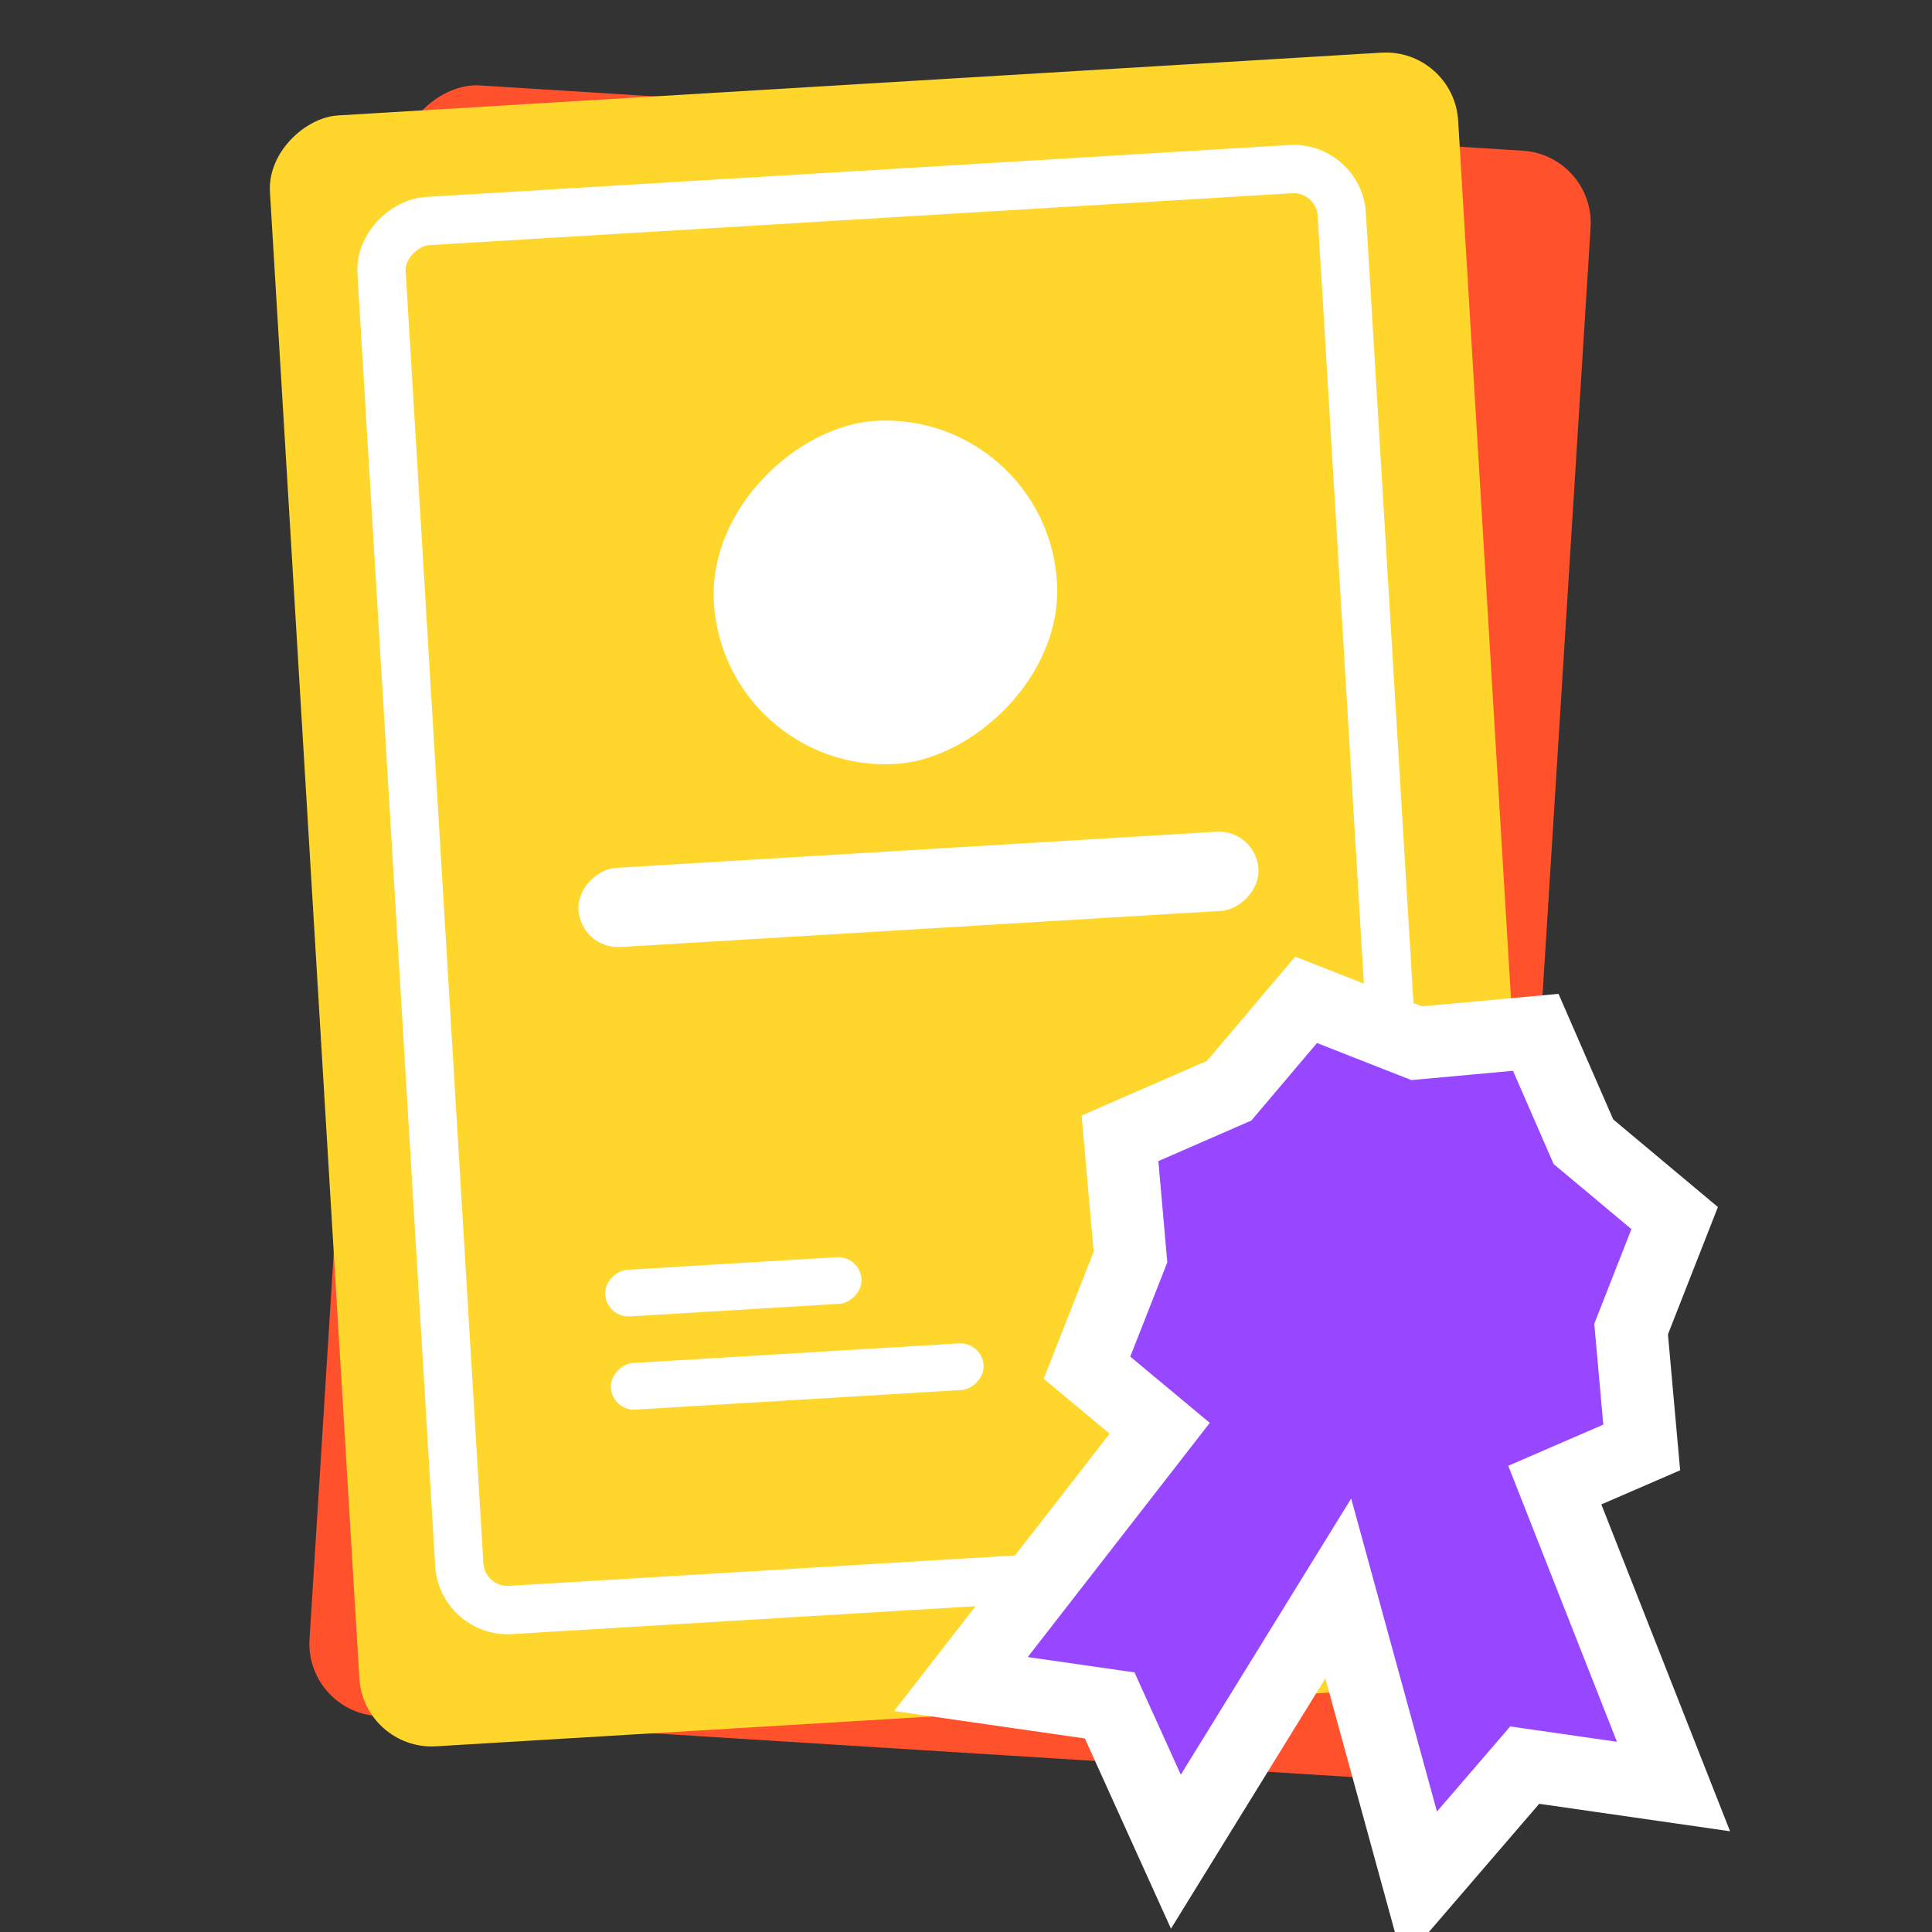 <?xml version="1.0" encoding="UTF-8"?> <svg xmlns="http://www.w3.org/2000/svg" width="80" height="80" viewBox="0 0 80 80" fill="none"><rect x="0" y="0" width="80" height="80" fill="#333333" stroke="none"/><g clip-path="url(#clip0_2_10404)"><rect x="66.05" y="6.428" width="67.653" height="49.29" rx="3" transform="rotate(93.582 66.05 6.428)" fill="#FF522C"></rect><rect x="60.199" y="2" width="67.653" height="49.29" rx="3" transform="rotate(86.557 60.199 2)" fill="#FFD62C"></rect><rect x="55.441" y="6.883" width="57.615" height="39.834" rx="2" transform="rotate(86.557 55.441 6.883)" stroke="white" stroke-width="2"></rect><rect x="43.34" y="17" width="14.232" height="14.232" rx="7.116" transform="rotate(86.557 43.34 17)" fill="white"></rect><rect x="52.011" y="34.342" width="3.283" height="28.207" rx="1.641" transform="rotate(86.557 52.011 34.342)" fill="white"></rect><rect x="25.351" y="58.427" width="1.933" height="15.463" rx="0.966" transform="rotate(-93.443 25.351 58.427)" fill="white"></rect><rect x="25.117" y="54.568" width="1.933" height="10.631" rx="0.966" transform="rotate(-93.443 25.117 54.568)" fill="white"></rect><path d="M47.366 46.703L46.376 47.135L46.471 48.21L46.811 52.052L45.406 55.624L45.009 56.633L45.841 57.326L48.021 59.142L41.374 67.694L39.79 69.732L42.344 70.1L45.95 70.618L47.528 74.105L48.691 76.674L50.171 74.274L55.415 65.774L58.055 75.409L58.8 78.127L60.638 75.991L63.135 73.09L66.741 73.608L69.296 73.976L68.35 71.574L64.381 61.495L66.985 60.367L67.98 59.936L67.883 58.857L67.541 55.033L68.95 51.443L69.344 50.438L68.516 49.745L65.566 47.276L64.025 43.74L63.592 42.746L62.513 42.845L58.661 43.198L55.081 41.793L54.082 41.401L53.388 42.221L50.896 45.164L47.366 46.703Z" fill="#9747FF" stroke="white" stroke-width="3"></path></g><defs><clipPath id="clip0_2_10404"><rect width="80" height="80" fill="white"></rect></clipPath></defs></svg> 